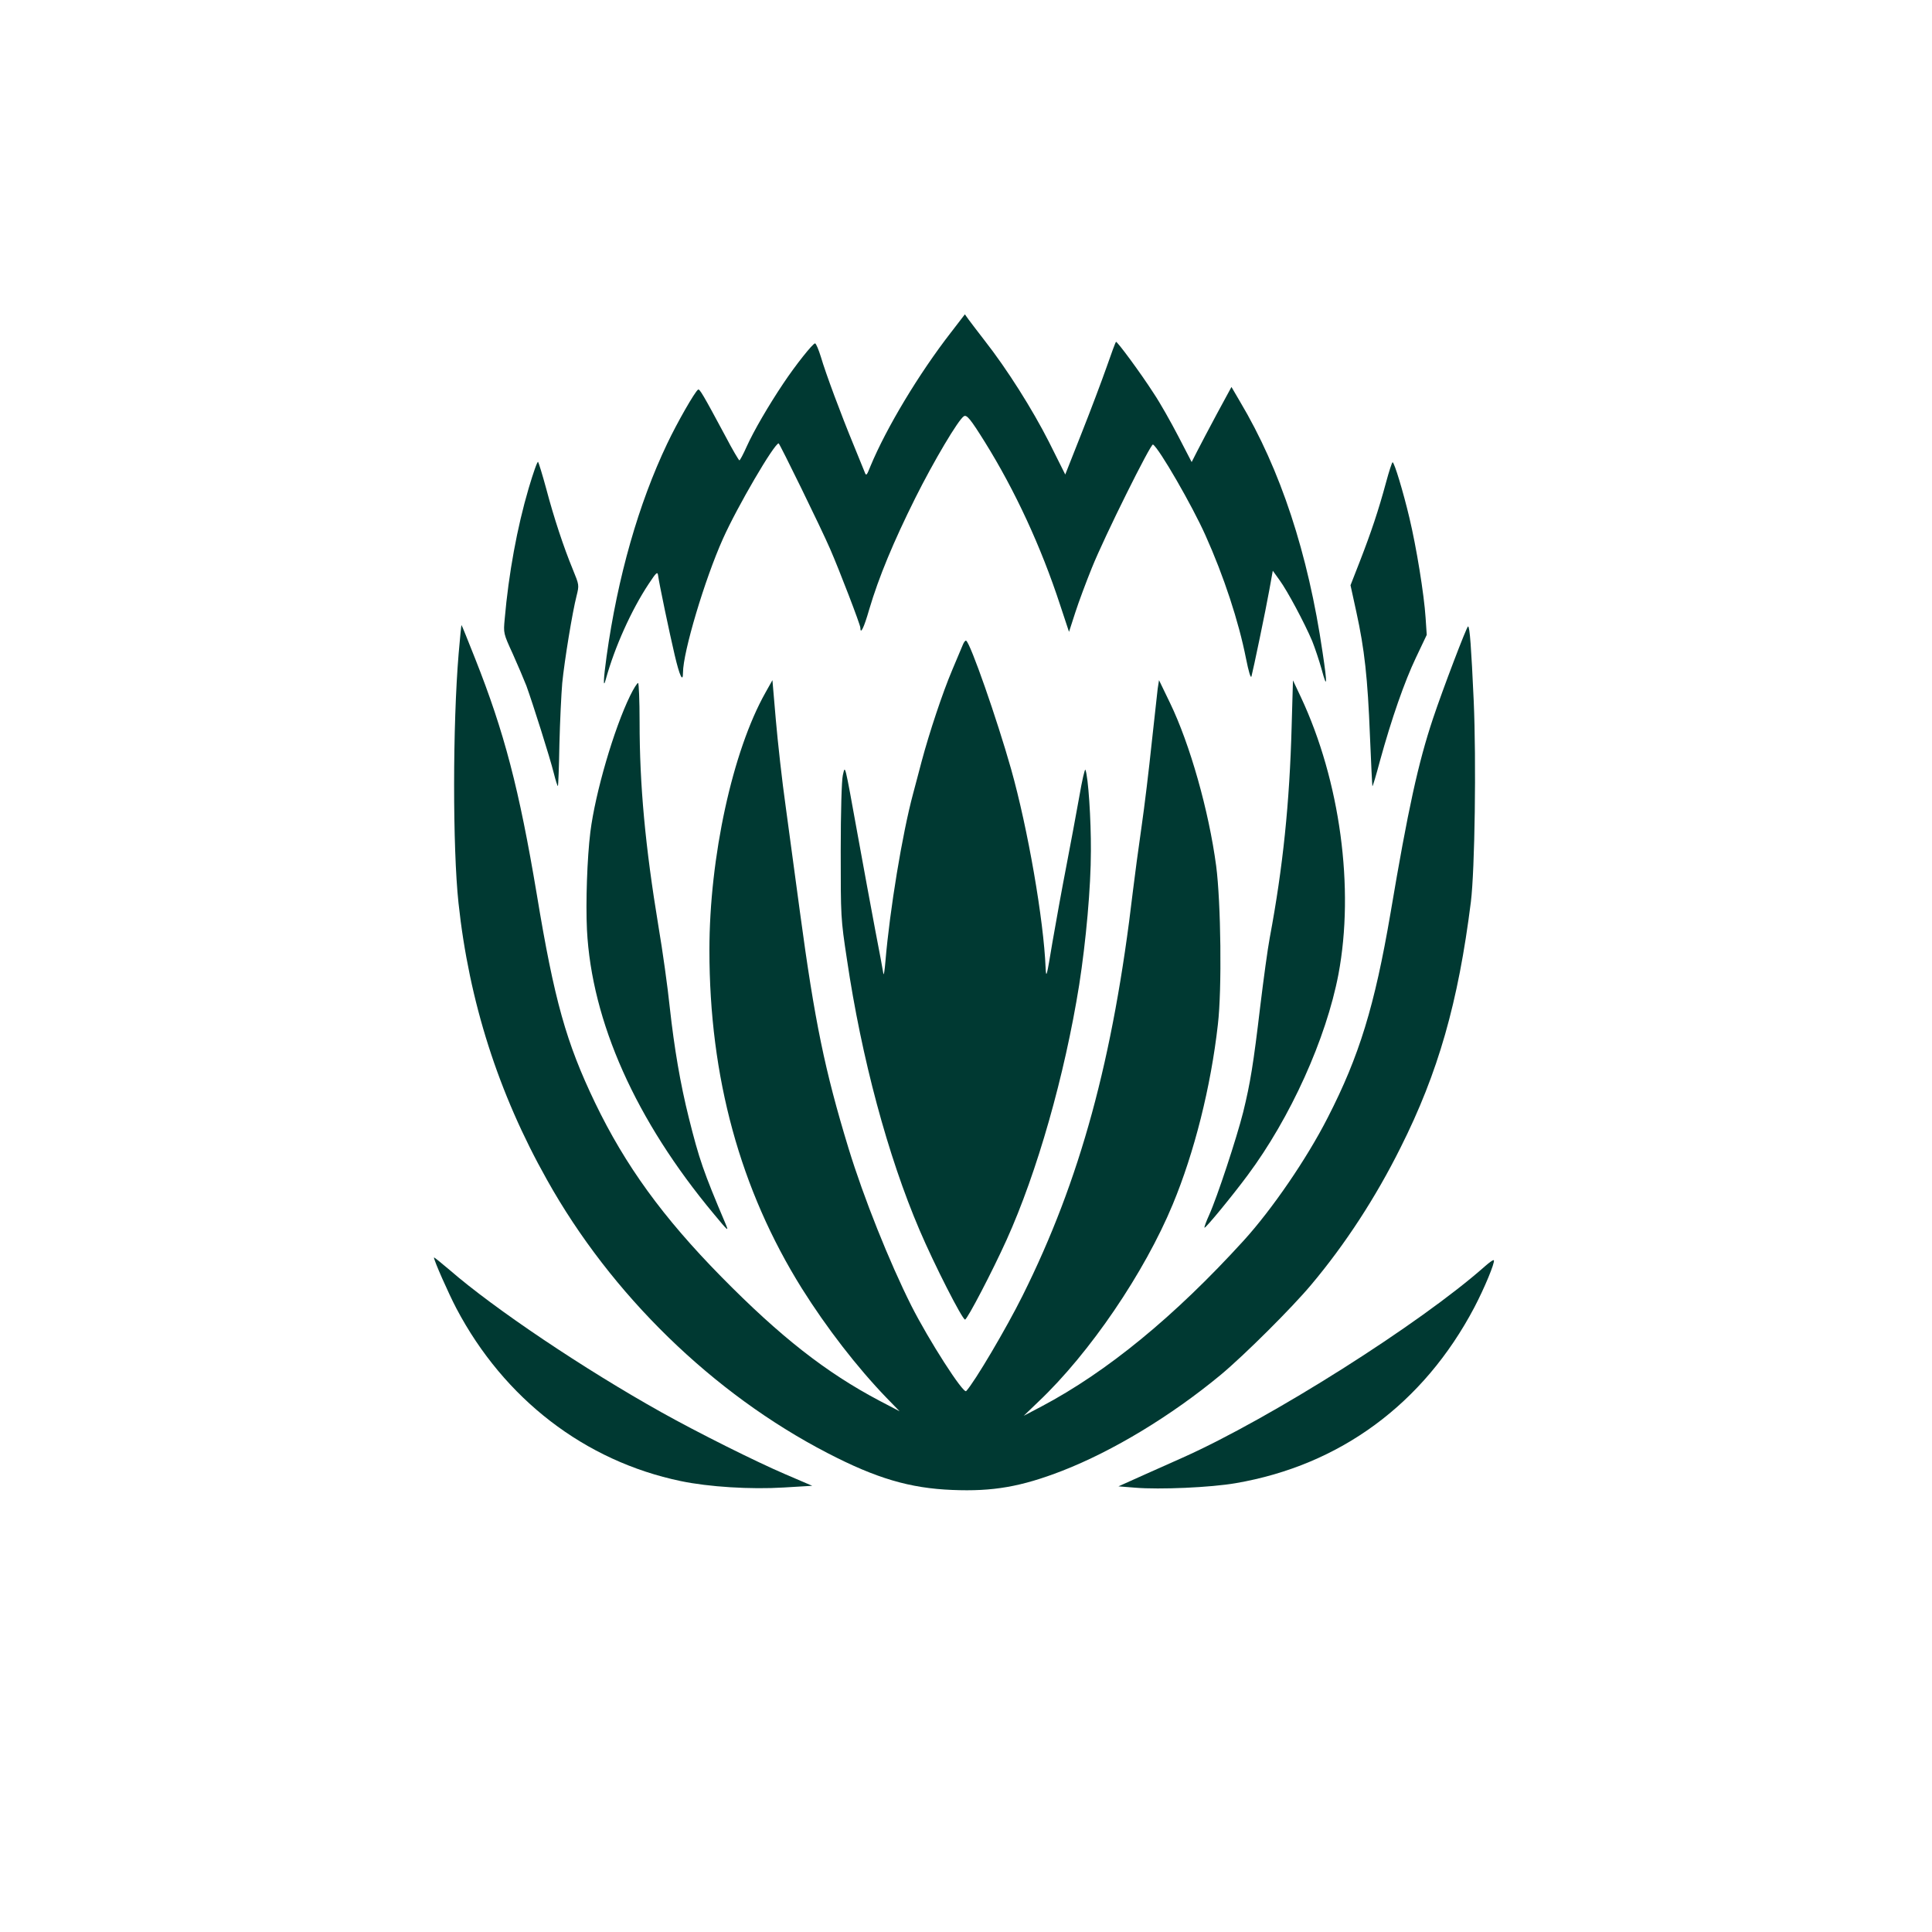 <?xml version="1.0" standalone="no"?>
<!DOCTYPE svg PUBLIC "-//W3C//DTD SVG 20010904//EN"
 "http://www.w3.org/TR/2001/REC-SVG-20010904/DTD/svg10.dtd">
<svg version="1.0" xmlns="http://www.w3.org/2000/svg"
 width="1024pt" height="1024pt" viewBox="0 0 1024 1024"
 preserveAspectRatio="xMidYMid meet">

<g transform="translate(0,1024) scale(0.1,-0.1)"
fill="#003932" stroke="none">
<path d="M5041 8479 c-171 -220 -343 -507 -427 -709 -21 -53 -23 -54 -32 -30
-6 14 -31 77 -57 140 -67 162 -149 382 -174 468 -12 39 -26 72 -31 72 -12 0
-104 -116 -168 -212 -79 -118 -157 -252 -194 -334 -18 -41 -36 -74 -39 -74 -3
0 -37 57 -74 128 -119 222 -137 252 -145 247 -17 -11 -111 -175 -164 -287
-151 -317 -262 -704 -321 -1127 -17 -122 -19 -177 -4 -121 47 170 135 366 227
505 41 62 47 67 50 45 6 -45 60 -303 88 -422 26 -111 44 -149 44 -93 0 108
115 494 212 710 76 170 272 505 295 505 5 0 225 -449 273 -560 48 -110 160
-401 160 -417 0 -39 19 -1 47 97 51 172 128 357 244 590 98 196 229 417 258
434 15 9 35 -15 111 -137 160 -257 298 -555 399 -864 l47 -142 33 102 c18 56
58 163 88 237 67 167 313 661 324 654 32 -19 209 -326 278 -481 98 -218 176
-456 215 -653 14 -70 25 -107 29 -95 9 33 76 353 95 460 l18 100 36 -50 c41
-56 132 -226 173 -323 14 -35 37 -103 50 -150 29 -108 31 -82 5 90 -77 526
-223 969 -438 1330 l-45 77 -77 -142 c-42 -78 -89 -168 -105 -199 l-29 -57
-71 137 c-39 75 -97 178 -130 227 -70 109 -195 278 -200 273 -3 -2 -25 -62
-50 -134 -25 -71 -84 -228 -132 -349 l-87 -220 -87 174 c-88 173 -221 384
-341 537 -35 45 -72 94 -84 110 l-20 28 -73 -95z"/>
<path d="M2802 7652 c-61 -207 -106 -452 -127 -693 -7 -75 -7 -76 43 -185 27
-60 59 -136 72 -169 33 -91 125 -381 145 -462 10 -40 20 -71 22 -69 2 2 6 102
8 222 3 120 10 266 15 324 12 120 54 377 76 462 14 57 14 57 -20 140 -49 119
-100 273 -141 428 -20 74 -40 138 -43 142 -4 4 -26 -59 -50 -140z"/>
<path d="M7346 7682 c-40 -148 -79 -264 -138 -416 l-50 -128 31 -142 c43 -196
60 -349 72 -656 6 -146 12 -266 13 -267 2 -2 20 59 40 134 62 225 130 420 191
548 l57 120 -6 90 c-8 125 -49 376 -86 531 -33 139 -80 294 -89 294 -3 0 -19
-48 -35 -108z"/>
<path d="M2431 6777 c-32 -381 -32 -1031 -1 -1322 56 -523 211 -1009 469
-1468 340 -609 880 -1134 1486 -1448 260 -135 438 -187 662 -196 216 -9 365
17 582 101 270 105 579 292 841 509 125 104 379 357 480 478 180 214 342 463
473 726 200 398 306 770 373 1303 21 171 29 747 15 1065 -13 284 -21 395 -30
395 -7 0 -135 -336 -186 -489 -78 -234 -132 -479 -225 -1031 -84 -491 -165
-757 -333 -1084 -111 -218 -295 -486 -445 -651 -367 -403 -725 -696 -1071
-879 l-95 -50 77 74 c273 258 563 685 713 1047 114 274 202 623 239 953 22
185 16 648 -9 840 -39 293 -139 646 -245 865 l-58 120 -7 -45 c-3 -25 -17
-155 -32 -290 -14 -135 -38 -335 -54 -445 -16 -110 -36 -261 -45 -335 -105
-896 -280 -1535 -585 -2147 -86 -173 -255 -459 -299 -506 -15 -16 -198 269
-291 453 -116 231 -253 573 -333 835 -125 410 -179 671 -257 1250 -22 165 -56
415 -75 555 -20 140 -43 350 -53 465 l-18 210 -37 -66 c-174 -309 -297 -872
-297 -1365 0 -674 163 -1269 490 -1793 132 -210 292 -417 448 -579 l70 -72
-107 56 c-284 150 -525 339 -837 656 -311 316 -510 591 -670 923 -153 319
-216 542 -309 1105 -94 561 -172 859 -327 1250 -38 96 -70 176 -72 177 -1 2
-8 -66 -15 -150z"/>
<path d="M5103 6822 c-6 -15 -32 -75 -56 -133 -51 -120 -122 -334 -162 -484
-14 -55 -35 -131 -45 -170 -58 -215 -124 -618 -147 -890 -4 -49 -9 -79 -11
-65 -2 14 -21 117 -43 230 -21 113 -64 342 -94 510 -70 386 -65 366 -78 310
-6 -26 -11 -195 -11 -400 0 -350 0 -358 33 -575 77 -522 217 -1043 385 -1435
78 -183 227 -475 241 -474 12 1 145 256 220 422 162 358 308 871 385 1352 36
231 62 518 62 710 1 168 -14 392 -29 430 -3 8 -18 -57 -33 -145 -16 -88 -46
-252 -68 -365 -22 -113 -55 -295 -74 -405 -30 -182 -33 -194 -36 -135 -10 253
-94 738 -183 1054 -75 265 -215 666 -238 680 -4 3 -12 -7 -18 -22z"/>
<path d="M6846 6390 c-11 -407 -46 -746 -116 -1120 -11 -58 -33 -220 -50 -360
-37 -312 -53 -410 -91 -565 -35 -139 -138 -451 -180 -544 -16 -35 -27 -66 -25
-68 5 -5 148 169 228 277 228 306 417 725 482 1066 86 456 9 1025 -199 1469
l-42 89 -7 -244z"/>
<path d="M3340 6553 c-86 -176 -185 -515 -211 -723 -17 -138 -25 -373 -18
-518 25 -487 259 -1011 673 -1507 77 -93 80 -95 61 -50 -117 276 -139 340
-194 560 -45 180 -77 368 -101 585 -11 107 -38 301 -60 430 -70 424 -100 747
-100 1083 0 114 -4 207 -8 207 -5 0 -24 -30 -42 -67z"/>
<path d="M2300 3575 c0 -16 77 -190 119 -270 253 -480 681 -809 1189 -915 148
-31 371 -45 547 -34 l150 9 -140 60 c-159 68 -467 222 -660 330 -408 228 -885
548 -1122 754 -46 39 -83 69 -83 66z"/>
<path d="M7870 3528 c-343 -304 -1133 -804 -1600 -1013 -36 -16 -127 -57 -204
-91 l-138 -62 88 -7 c130 -11 402 1 534 24 553 95 995 421 1264 931 55 105
109 236 104 250 -2 5 -23 -10 -48 -32z"/>
</g>
</svg>
